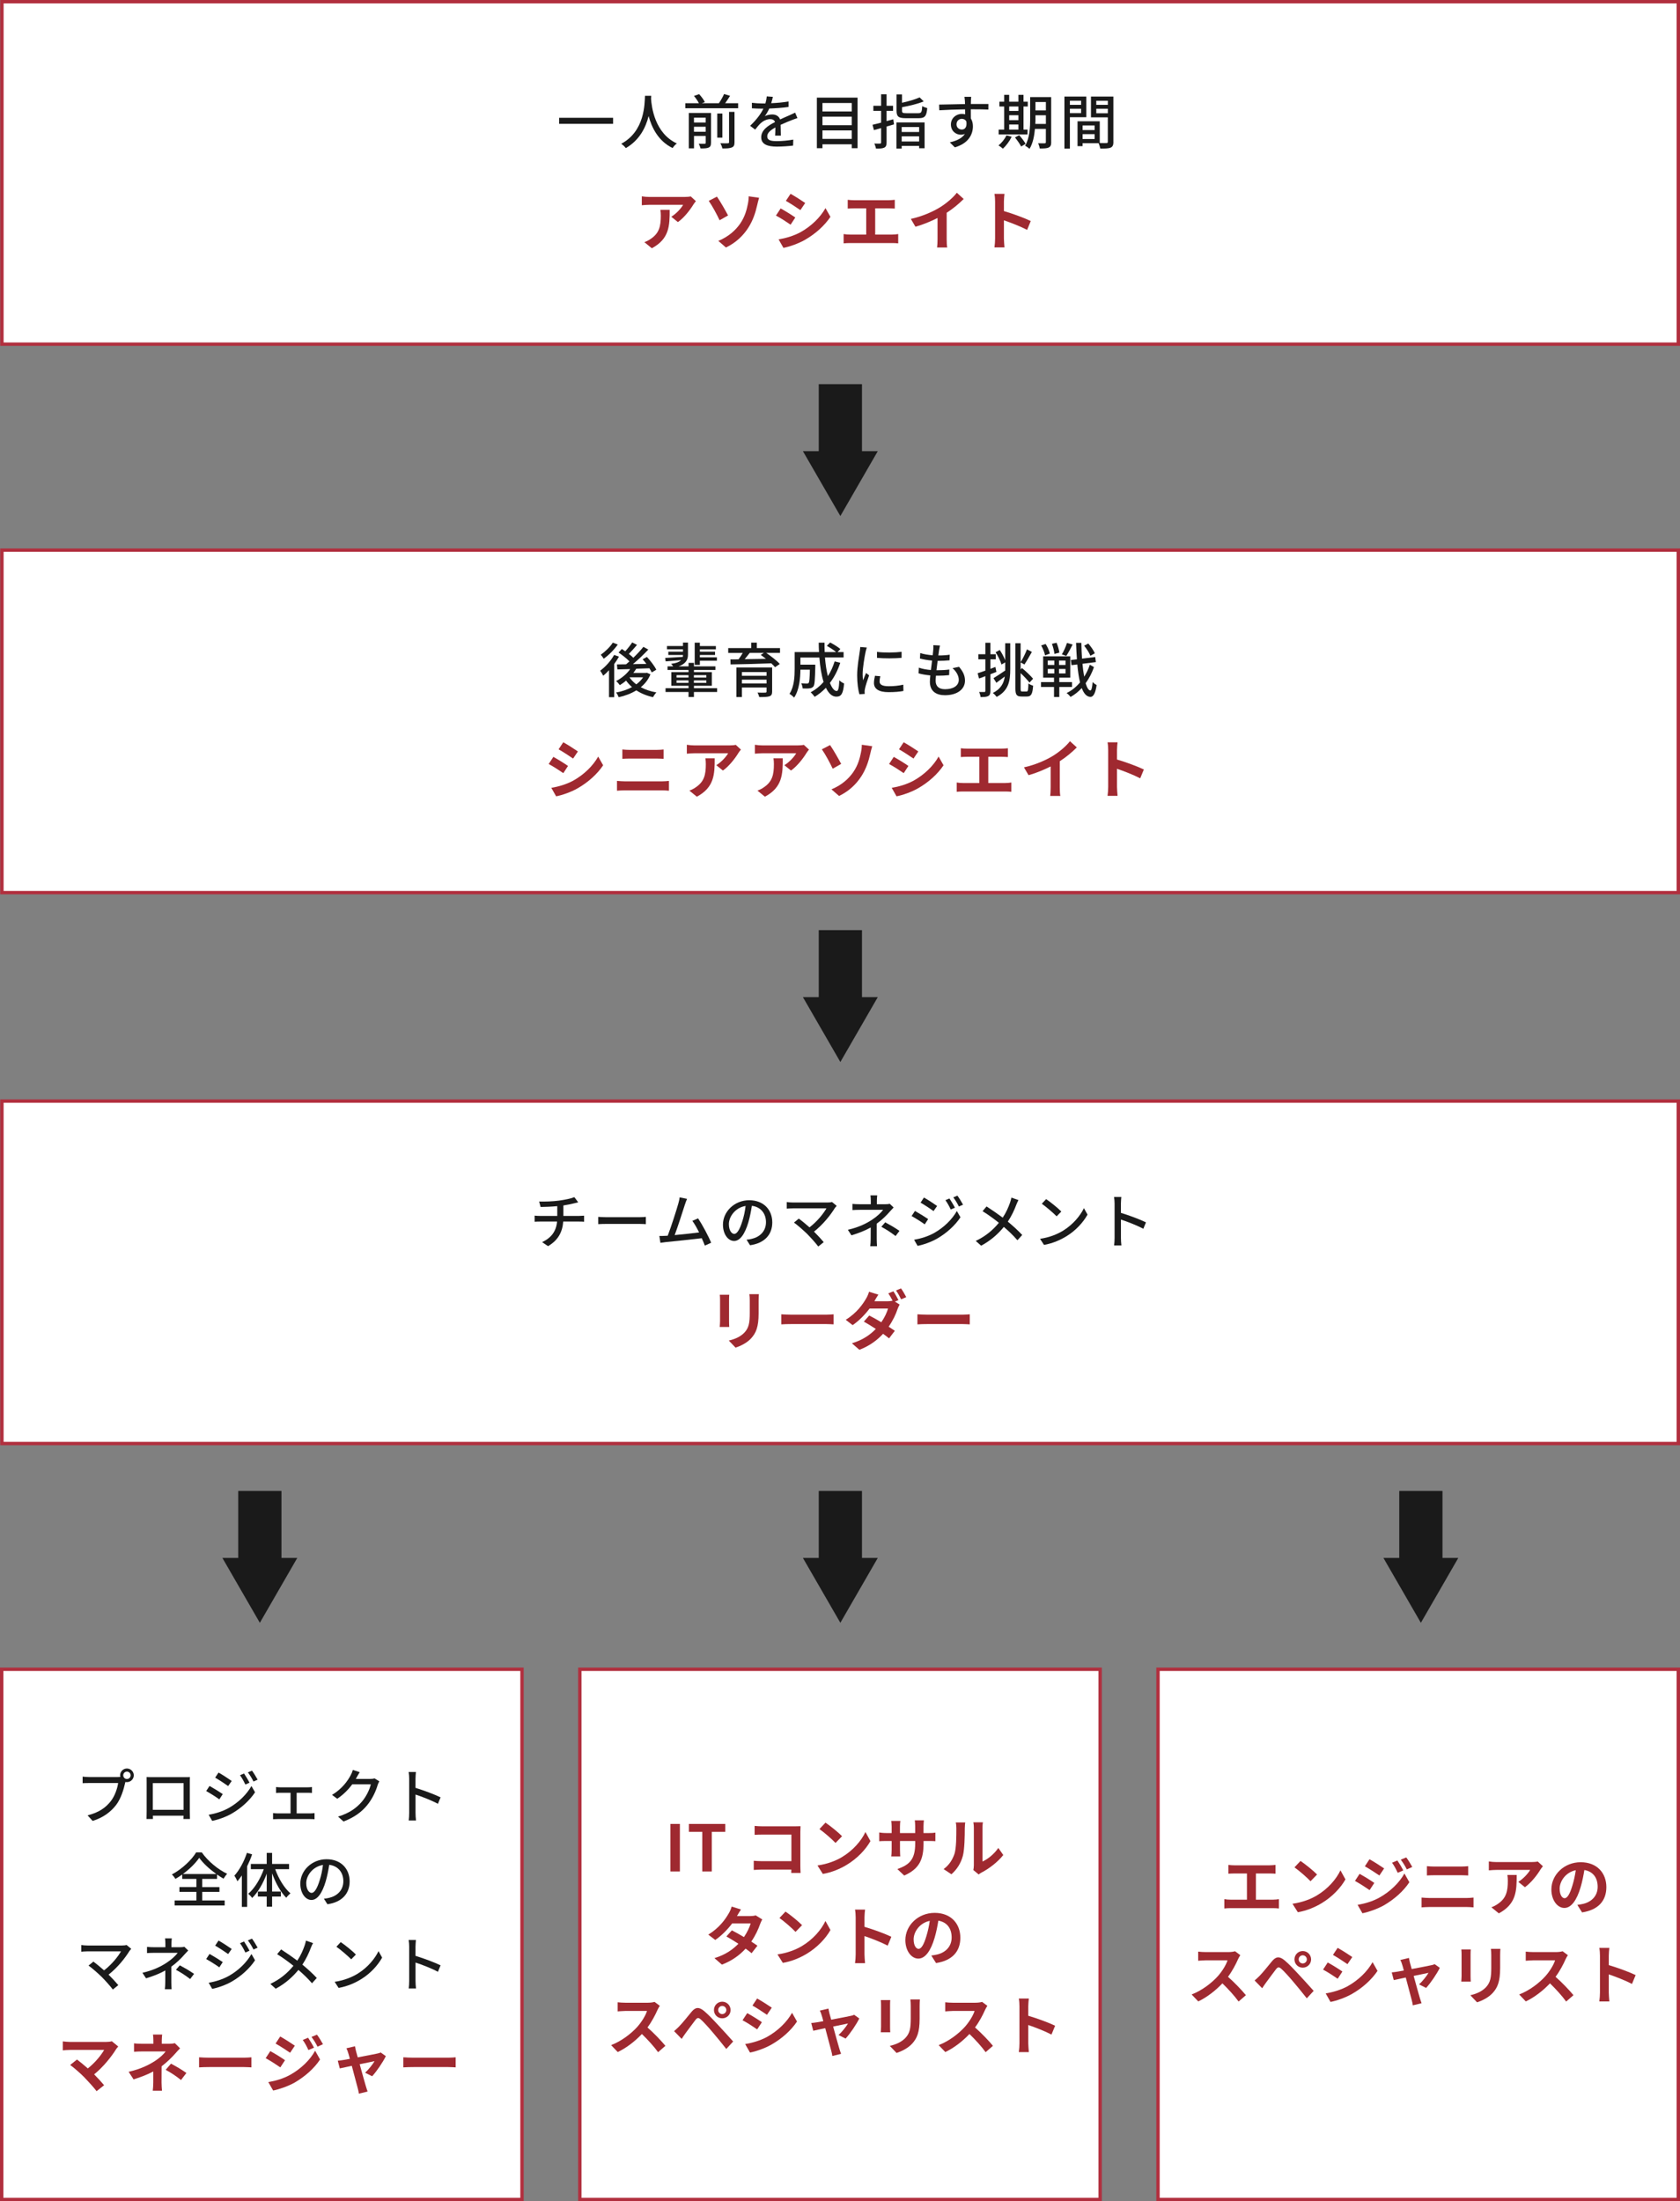 <?xml version="1.0" encoding="UTF-8"?>
<svg id="_レイヤー_2" data-name="レイヤー 2" xmlns="http://www.w3.org/2000/svg" viewBox="0 0 680.09 891">
  <rect x="0" y="0" width="680.09" height="891" fill="#808080" stroke="none"/>
  <defs>
    <style>
      .cls-1 {
        fill: #fff;
      }

      .cls-2 {
        fill: #9f2930;
      }

      .cls-3 {
        fill: #b12f3e;
      }

      .cls-4 {
        fill: #1a1a1a;
      }
    </style>
  </defs>
  <g id="_文字" data-name="文字">
    <g>
      <g>
        <g>
          <rect class="cls-1" x=".77" y=".69" width="678.63" height="138.63"/>
          <path class="cls-3" d="M678.72,1.37V138.63H1.46V1.37H678.72m1.37-1.37H.09V140H680.09V0h0Z"/>
        </g>
        <g>
          <path class="cls-2" d="M281.71,81.43c-.29,.34-.78,.96-1.01,1.35-1.22,2.03-3.69,5.3-6.27,7.12l-2.68-2.16c2.08-1.27,4.11-3.56,4.78-4.84h-13.55c-1.09,0-1.95,.08-3.17,.18v-3.61c.99,.16,2.08,.26,3.17,.26h14.01c.73,0,2.16-.08,2.63-.23l2.08,1.92Zm-10.61,3.51c0,6.45-.13,11.75-7.23,15.55l-3.02-2.47c.83-.29,1.77-.73,2.73-1.43,3.3-2.29,3.93-5.04,3.93-9.31,0-.81-.05-1.51-.18-2.34h3.77Z"/>
          <path class="cls-2" d="M290.23,79.59c1.3,1.82,3.54,5.8,4.5,7.62l-3.43,1.95c-1.07-2.31-2.99-5.88-4.39-7.85l3.33-1.72Zm9.44,10.87c1.92-2.78,2.65-5.72,3.07-7.85,.26-1.2,.36-2.5,.34-3.15l4.21,.6c-.31,.99-.6,2.26-.78,3.02-.68,3.04-1.72,6.21-3.61,9.13-2.03,3.15-4.91,5.98-9.02,7.98l-3.09-2.68c4.21-1.74,6.99-4.32,8.89-7.05Z"/>
          <path class="cls-2" d="M321.95,88.04l-1.9,2.91c-1.48-1.01-4.16-2.78-5.93-3.69l1.9-2.89c1.74,.94,4.6,2.73,5.93,3.67Zm2.11,5.95c4.42-2.47,8.03-6.03,10.11-9.75l2,3.54c-2.42,3.59-6.08,6.89-10.35,9.33-2.65,1.51-6.37,2.81-8.68,3.22l-1.95-3.43c2.91-.49,6.03-1.38,8.87-2.91Zm1.9-11.83l-1.95,2.89c-1.46-1.01-4.16-2.78-5.88-3.74l1.9-2.86c1.72,.96,4.58,2.78,5.93,3.72Z"/>
          <path class="cls-2" d="M361.19,94.95c.94,0,1.77-.1,2.42-.21v3.77c-.73-.1-1.82-.13-2.42-.13h-17.13c-.78,0-1.69,.03-2.55,.13v-3.77c.81,.16,1.74,.21,2.55,.21h6.6v-10.61h-5.02c-.7,0-1.82,.05-2.47,.1v-3.56c.68,.1,1.74,.16,2.47,.16h14.14c.78,0,1.69-.08,2.44-.16v3.56c-.78-.05-1.69-.1-2.44-.1h-5.49v10.61h6.89Z"/>
          <path class="cls-2" d="M383.23,96.77c0,1.14,.05,2.76,.23,3.41h-4.11c.1-.62,.18-2.26,.18-3.41v-8.53c-2.68,1.35-5.93,2.7-8.94,3.54l-1.87-3.17c4.55-.99,8.92-2.91,11.83-4.71,2.63-1.64,5.33-3.95,6.79-5.88l2.78,2.52c-1.98,1.98-4.32,3.93-6.89,5.59v10.63Z"/>
          <path class="cls-2" d="M415.79,93.05c-2.68-1.4-6.58-2.91-9.39-3.87v7.36c0,.75,.13,2.57,.23,3.61h-4.06c.16-1.01,.26-2.57,.26-3.61v-14.92c0-.94-.08-2.24-.26-3.15h4.06c-.1,.91-.23,2.05-.23,3.15v3.82c3.48,1.01,8.48,2.86,10.87,4.03l-1.48,3.59Z"/>
        </g>
        <g>
          <path class="cls-4" d="M248.19,47.68v2.45h-21.84v-2.45h21.84Z"/>
          <path class="cls-4" d="M263.62,38.78c-.02,.34-.02,.74-.07,1.18,.22,3.19,1.46,13.97,10.44,18.1-.7,.53-1.34,1.27-1.7,1.87-5.81-2.81-8.47-8.3-9.72-12.94-1.15,4.58-3.67,9.77-9.24,12.96-.41-.58-1.13-1.27-1.85-1.75,9.6-5.11,9.46-16.25,9.62-19.42h2.52Z"/>
          <path class="cls-4" d="M298.81,41.78v2.04h-21.39v-2.04h5.5c-.41-.86-1.25-2.06-1.99-2.95l2.09-.72c.89,.96,1.9,2.3,2.3,3.22l-1.22,.46h6.91c.79-1.13,1.63-2.62,2.11-3.74l2.42,.74c-.65,1.03-1.32,2.09-1.99,3h5.26Zm-10.99,16.03c0,1.03-.22,1.58-.91,1.9-.72,.36-1.8,.38-3.31,.38-.14-.55-.46-1.42-.74-1.92,1.06,.05,2.11,.05,2.4,.02,.34-.02,.43-.12,.43-.43v-2.71h-4.75v4.99h-2.09v-14.31h8.98v12.07Zm-6.89-10.18v1.97h4.75v-1.97h-4.75Zm4.75,5.71v-2.04h-4.75v2.04h4.75Zm6.74,2.38h-2.06v-9.77h2.06v9.77Zm2.71-10.44h2.21v12.29c0,1.18-.26,1.78-1.08,2.11-.79,.36-2.04,.43-3.84,.41-.1-.6-.48-1.56-.79-2.11,1.34,.05,2.64,.05,3,.02,.38-.02,.5-.12,.5-.46v-12.27Z"/>
          <path class="cls-4" d="M313.78,54.93c.07-.82,.1-2.16,.1-3.34-2.02,1.13-3.29,2.21-3.29,3.6,0,1.63,1.54,1.94,3.94,1.94,1.92,0,4.51-.24,6.6-.62l-.07,2.42c-1.73,.22-4.46,.41-6.6,.41-3.55,0-6.31-.82-6.31-3.77s2.86-4.78,5.59-6.17c-.29-.84-1.06-1.18-1.92-1.18-1.49,0-2.93,.77-3.94,1.7-.7,.67-1.39,1.54-2.18,2.54l-2.04-1.54c2.78-2.64,4.39-4.94,5.38-6.94h-.7c-.98,0-2.64-.05-3.96-.14v-2.23c1.25,.17,2.95,.26,4.08,.26h1.39c.31-1.08,.5-2.11,.55-2.86l2.47,.19c-.14,.62-.34,1.54-.67,2.57,2.35-.1,4.85-.31,7.03-.7v2.21c-2.33,.36-5.26,.55-7.82,.65-.48,1.06-1.1,2.16-1.8,3.1,.74-.43,2.09-.7,3.02-.7,1.49,0,2.71,.7,3.17,2.02,1.46-.7,2.69-1.2,3.82-1.7,.79-.36,1.49-.67,2.26-1.06l.94,2.21c-.65,.19-1.68,.58-2.4,.86-1.22,.46-2.76,1.1-4.42,1.87,.02,1.34,.07,3.24,.1,4.37h-2.3Z"/>
          <path class="cls-4" d="M347.15,39.52v20.47h-2.35v-1.58h-11.86v1.58h-2.26v-20.47h16.47Zm-14.21,2.18v3.41h11.86v-3.41h-11.86Zm0,5.52v3.46h11.86v-3.46h-11.86Zm11.86,9v-3.43h-11.86v3.43h11.86Z"/>
          <path class="cls-4" d="M361.9,50.35l-3,.86v6.46c0,1.15-.24,1.75-.94,2.09-.72,.34-1.75,.41-3.36,.38-.07-.55-.38-1.46-.65-2.04,1.01,.05,1.99,.05,2.28,.02,.34,0,.46-.1,.46-.46v-5.81c-1.03,.31-2.02,.58-2.9,.82l-.58-2.16c.96-.24,2.16-.5,3.48-.86v-4.78h-3.14v-2.06h3.14v-4.66h2.21v4.66h2.62v2.06h-2.62v4.15c.89-.24,1.8-.48,2.71-.74l.29,2.06Zm1.01-.79h11.38v10.46h-2.21v-.96h-7.06v1.08h-2.11v-10.58Zm8.83-3.74c1.25,0,1.44-.43,1.61-2.88,.5,.36,1.44,.67,2.02,.82-.29,3.24-.96,4.08-3.48,4.08h-5.16c-3,0-3.79-.65-3.79-3v-6.62h2.21v3.38c2.64-.58,5.42-1.39,7.13-2.18l1.66,1.63c-2.4,.98-5.78,1.8-8.78,2.35v1.44c0,.84,.29,.98,1.75,.98h4.85Zm-6.72,5.59v2.02h7.06v-2.02h-7.06Zm7.06,5.86v-2.09h-7.06v2.09h7.06Z"/>
          <path class="cls-4" d="M400.09,44.35c-1.42-.07-3.65-.12-7.1-.12,.02,1.27,.02,2.66,.02,3.72,.55,.86,.84,1.94,.84,3.17,0,3.17-1.68,6.89-7.32,8.52l-2.04-2.02c2.78-.62,4.97-1.66,6.12-3.43-.48,.22-1.03,.34-1.66,.34-1.92,0-4.01-1.44-4.01-4.15,0-2.5,2.04-4.27,4.44-4.27,.48,0,.91,.05,1.32,.17l-.02-2.02c-3.6,.05-7.49,.19-10.44,.38l-.07-2.3c2.69-.02,7.1-.17,10.49-.22-.02-.5-.02-.94-.05-1.2-.05-.6-.12-1.39-.19-1.73h2.74c-.05,.31-.12,1.39-.12,1.73-.02,.29-.02,.7-.02,1.18h7.1l-.02,2.26Zm-10.71,8.09c1.22,0,2.14-.98,1.82-3.24-.38-.77-1.06-1.1-1.85-1.1-1.08,0-2.14,.82-2.14,2.23,0,1.32,1.01,2.11,2.16,2.11Z"/>
          <path class="cls-4" d="M409.54,55.36c-.86,1.8-2.26,3.65-3.55,4.82-.38-.38-1.25-1.01-1.78-1.32,1.3-1.03,2.52-2.57,3.22-4.08l2.11,.58Zm6.43-.96h-11.69v-1.94h2.23v-9.36h-1.94v-1.94h1.94v-2.76h2.02v2.76h3.74v-2.76h2.06v2.76h1.73v1.94h-1.73v9.36h1.63v1.94Zm-7.44-11.3v1.8h3.74v-1.8h-3.74Zm0,5.54h3.74v-1.99h-3.74v1.99Zm0,3.82h3.74v-2.06h-3.74v2.06Zm4.06,2.26c.94,1.08,2.09,2.54,2.59,3.5l-1.8,1.08c-.48-.96-1.58-2.52-2.5-3.65l1.7-.94Zm12.96,2.81c0,1.18-.26,1.82-1.01,2.16-.72,.38-1.87,.43-3.65,.41-.07-.58-.36-1.56-.65-2.11,1.13,.05,2.33,.02,2.64,.02,.36-.02,.5-.12,.5-.5v-5.33h-4.42c-.26,2.86-.84,5.9-2.21,8.09-.36-.41-1.3-1.06-1.78-1.27,1.9-3.14,2.06-7.63,2.06-11.06v-8.64h8.5v18.24Zm-2.16-7.37v-3.5h-4.22v1.27c0,.7,0,1.46-.05,2.23h4.27Zm-4.22-8.86v3.38h4.22v-3.38h-4.22Z"/>
          <path class="cls-4" d="M433.11,47.44v12.72h-2.21v-21.07h8.86v8.35h-6.65Zm0-6.67v1.66h4.54v-1.66h-4.54Zm4.54,5.02v-1.78h-4.54v1.78h4.54Zm13.08,11.59c0,1.27-.26,1.99-1.13,2.38-.84,.36-2.16,.38-4.18,.38-.1-.6-.41-1.56-.7-2.18h-6.48v1.2h-2.04v-10.06h9v8.79c1.18,.05,2.33,.02,2.71,.02,.43-.02,.55-.14,.55-.55v-9.87h-6.82v-8.4h9.07v18.29Zm-12.48-6.6v1.87h4.87v-1.87h-4.87Zm4.87,5.5v-1.99h-4.87v1.99h4.87Zm.67-15.5v1.66h4.68v-1.66h-4.68Zm4.68,5.06v-1.82h-4.68v1.82h4.68Z"/>
        </g>
      </g>
      <g>
        <g>
          <rect class="cls-1" x=".77" y="222.69" width="678.63" height="138.63"/>
          <path class="cls-3" d="M678.72,223.37v137.26H1.46V223.37H678.72m1.37-1.37H.09v140H680.09V222h0Z"/>
        </g>
        <g>
          <path class="cls-2" d="M229.94,310.04l-1.9,2.91c-1.48-1.01-4.16-2.78-5.93-3.69l1.9-2.89c1.74,.94,4.6,2.73,5.93,3.67Zm2.11,5.95c4.42-2.47,8.03-6.03,10.11-9.75l2,3.54c-2.42,3.59-6.08,6.89-10.35,9.33-2.65,1.51-6.37,2.81-8.68,3.22l-1.95-3.43c2.91-.49,6.03-1.38,8.87-2.91Zm1.9-11.83l-1.95,2.89c-1.46-1.01-4.16-2.78-5.88-3.74l1.9-2.86c1.72,.96,4.58,2.78,5.93,3.72Z"/>
          <path class="cls-2" d="M249.77,316.09c1.01,.08,2.24,.18,3.25,.18h14.92c.88,0,1.98-.08,2.86-.18v3.98c-.91-.1-2.08-.16-2.86-.16h-14.92c-1.01,0-2.29,.08-3.25,.16v-3.98Zm2.18-12.71c.94,.1,2.16,.16,3.04,.16h10.76c1.04,0,2.16-.08,2.89-.16v3.77c-.75-.03-1.98-.1-2.89-.1h-10.74c-.99,0-2.18,.05-3.07,.1v-3.77Z"/>
          <path class="cls-2" d="M299.93,303.43c-.29,.34-.78,.96-1.01,1.35-1.22,2.03-3.69,5.3-6.27,7.12l-2.68-2.16c2.08-1.27,4.11-3.56,4.79-4.84h-13.55c-1.09,0-1.95,.08-3.17,.18v-3.61c.99,.16,2.08,.26,3.17,.26h14.01c.73,0,2.16-.08,2.63-.23l2.08,1.92Zm-10.61,3.51c0,6.45-.13,11.75-7.23,15.55l-3.02-2.47c.83-.29,1.77-.73,2.73-1.43,3.3-2.29,3.93-5.04,3.93-9.31,0-.81-.05-1.51-.18-2.34h3.77Z"/>
          <path class="cls-2" d="M327.49,303.43c-.29,.34-.78,.96-1.01,1.35-1.22,2.03-3.69,5.3-6.27,7.12l-2.68-2.16c2.08-1.27,4.11-3.56,4.78-4.84h-13.55c-1.09,0-1.95,.08-3.17,.18v-3.61c.99,.16,2.08,.26,3.17,.26h14.01c.73,0,2.16-.08,2.63-.23l2.08,1.92Zm-10.61,3.51c0,6.45-.13,11.75-7.23,15.55l-3.02-2.47c.83-.29,1.77-.73,2.73-1.43,3.3-2.29,3.93-5.04,3.93-9.31,0-.81-.05-1.51-.18-2.34h3.77Z"/>
          <path class="cls-2" d="M336.02,301.59c1.3,1.82,3.54,5.8,4.5,7.62l-3.43,1.95c-1.07-2.31-2.99-5.88-4.39-7.85l3.33-1.72Zm9.44,10.87c1.92-2.78,2.65-5.72,3.07-7.85,.26-1.2,.36-2.5,.34-3.15l4.21,.6c-.31,.99-.6,2.26-.78,3.02-.68,3.04-1.72,6.21-3.61,9.13-2.03,3.15-4.91,5.98-9.02,7.98l-3.09-2.68c4.21-1.74,7-4.32,8.89-7.05Z"/>
          <path class="cls-2" d="M367.74,310.04l-1.9,2.91c-1.48-1.01-4.16-2.78-5.93-3.69l1.9-2.89c1.74,.94,4.6,2.73,5.93,3.67Zm2.11,5.95c4.42-2.47,8.03-6.03,10.11-9.75l2,3.54c-2.42,3.59-6.08,6.89-10.35,9.33-2.65,1.51-6.37,2.81-8.68,3.22l-1.95-3.43c2.91-.49,6.03-1.38,8.87-2.91Zm1.9-11.83l-1.95,2.89c-1.46-1.01-4.16-2.78-5.88-3.74l1.9-2.86c1.72,.96,4.58,2.78,5.93,3.72Z"/>
          <path class="cls-2" d="M406.97,316.95c.94,0,1.77-.1,2.42-.21v3.77c-.73-.1-1.82-.13-2.42-.13h-17.13c-.78,0-1.69,.03-2.55,.13v-3.77c.81,.16,1.74,.21,2.55,.21h6.6v-10.61h-5.02c-.7,0-1.82,.05-2.47,.1v-3.56c.68,.1,1.74,.16,2.47,.16h14.14c.78,0,1.69-.08,2.44-.16v3.56c-.78-.05-1.69-.1-2.44-.1h-5.49v10.61h6.89Z"/>
          <path class="cls-2" d="M429.02,318.77c0,1.14,.05,2.76,.23,3.41h-4.11c.1-.62,.18-2.26,.18-3.41v-8.53c-2.68,1.35-5.93,2.7-8.94,3.54l-1.87-3.17c4.55-.99,8.92-2.91,11.83-4.71,2.63-1.64,5.33-3.95,6.79-5.88l2.78,2.52c-1.98,1.98-4.32,3.93-6.89,5.59v10.63Z"/>
          <path class="cls-2" d="M461.57,315.05c-2.68-1.4-6.58-2.91-9.39-3.87v7.36c0,.75,.13,2.57,.23,3.61h-4.06c.16-1.01,.26-2.57,.26-3.61v-14.92c0-.94-.08-2.24-.26-3.15h4.06c-.1,.91-.23,2.05-.23,3.15v3.82c3.48,1.01,8.48,2.86,10.87,4.03l-1.48,3.59Z"/>
        </g>
        <g>
          <path class="cls-4" d="M250.57,265.79c-.55,1.01-1.22,2.02-1.94,3v13.42h-2.09v-10.92c-.77,.84-1.56,1.61-2.35,2.23-.22-.46-.86-1.56-1.22-2.04,2.11-1.54,4.3-3.96,5.64-6.38l1.97,.7Zm-.48-4.9c-1.44,2.06-3.65,4.32-5.69,5.74-.26-.43-.84-1.22-1.2-1.61,1.8-1.25,3.86-3.24,4.87-4.9l2.02,.77Zm13.2,12.12c-.86,2.11-2.21,3.79-3.89,5.16,1.82,.98,3.98,1.7,6.31,2.11-.46,.46-1.06,1.34-1.34,1.92-2.54-.55-4.83-1.49-6.77-2.76-2.11,1.3-4.56,2.21-7.13,2.78-.22-.55-.67-1.46-1.08-1.9,2.3-.41,4.54-1.15,6.46-2.21-.91-.77-1.7-1.66-2.4-2.62-.82,.72-1.68,1.32-2.54,1.85-.29-.43-1.01-1.3-1.49-1.66,2.18-1.13,4.3-2.86,5.69-4.85-1.92,.05-3.7,.1-5.18,.14l-.19-2.02c1.06,0,2.3-.02,3.7-.05,.43-.36,.91-.77,1.37-1.18-1.1-1.15-2.88-2.57-4.42-3.58l1.34-1.44c.43,.29,.91,.58,1.39,.91,1.01-1.08,2.11-2.5,2.81-3.58l1.94,1.01c-1.06,1.25-2.26,2.62-3.31,3.65,.7,.53,1.32,1.06,1.82,1.56,1.54-1.49,3-3.05,4.08-4.42l1.99,1.1c-1.82,1.92-4.1,4.13-6.24,5.9,1.75-.02,3.6-.05,5.47-.1-.5-.67-1.03-1.3-1.54-1.87l1.75-.94c1.44,1.56,3.12,3.72,3.79,5.18l-1.85,1.08c-.22-.48-.55-1.06-.94-1.68-1.78,.07-3.6,.14-5.33,.19-.36,.58-.74,1.15-1.18,1.7h5.14l.38-.07,1.37,.62Zm-8.42,1.22c.7,1.03,1.63,1.97,2.71,2.78,1.13-.82,2.06-1.78,2.76-2.86h-5.42l-.05,.07Z"/>
          <path class="cls-4" d="M290.29,280.1h-9.38v2.04h-2.18v-2.04h-9.31v-1.54h9.31v-.98h-6.96v-5.5h6.96v-.89h-8.5v-1.46h2.28c-.26-.38-.58-.79-.84-1.03,2.18-.26,3.41-.82,4.06-1.49-2.28,.19-4.51,.38-6.26,.5l-.19-1.39c1.85-.1,4.46-.26,7.13-.43,.05-.24,.07-.5,.07-.77h-5.93v-1.34h5.93v-.94h-6.48v-1.34h6.48v-1.39h2.02v4.94c0,1.92-.82,3.62-3.79,4.68h4.03v-1.42h2.18v1.42h8.69v1.46h-8.69v.89h7.25v5.5h-7.25v.98h9.38v1.54Zm-16.42-5.83h4.85v-.98h-4.85v.98Zm4.85,2.14v-1.01h-4.85v1.01h4.85Zm2.18-3.12v.98h5.04v-.98h-5.04Zm5.04,2.11h-5.04v1.01h5.04v-1.01Zm-2.62-6.26h-2.09v-9h2.09v1.37h6.48v1.34h-6.48v.94h6.14v1.34h-6.14v.94h6.89v1.37h-6.89v1.7Z"/>
          <path class="cls-4" d="M315.76,264.28h-5.59c1.97,1.34,4.3,3.14,5.5,4.49l-1.92,1.3c-.38-.46-.91-1.01-1.54-1.58-5.98,.24-12.29,.41-16.46,.46l-.07-2.04c.98,0,2.09-.02,3.29-.02,.6-.82,1.22-1.75,1.7-2.59h-5.88v-1.97h9.31v-2.21h2.28v2.21h9.38v1.97Zm-3.19,15.65c0,1.1-.29,1.66-1.13,1.92-.86,.29-2.16,.31-4.08,.31-.12-.55-.41-1.32-.7-1.82,1.3,.07,2.74,.05,3.1,.02,.43,0,.55-.12,.55-.46v-1.63h-9.98v3.89h-2.23v-11.98h14.47v9.75Zm-12.24-7.9v1.51h9.98v-1.51h-9.98Zm9.98,4.63v-1.54h-9.98v1.54h9.98Zm-6.82-12.38c-.65,.86-1.37,1.75-2.04,2.54,2.66-.02,5.64-.1,8.62-.14-.72-.58-1.44-1.1-2.11-1.58l1.27-.82h-5.74Z"/>
          <path class="cls-4" d="M340.14,268.31c-1.01,3.1-2.42,5.81-4.18,8.11,.82,2.04,1.75,3.29,2.76,3.29,.62,0,.91-1.22,1.06-4.32,.53,.53,1.32,1.03,1.92,1.25-.36,4.22-1.18,5.35-3.14,5.35-1.75,0-3.14-1.34-4.22-3.6-1.37,1.44-2.88,2.66-4.54,3.67-.34-.48-1.13-1.42-1.63-1.82,1.99-1.1,3.77-2.5,5.23-4.2-.86-2.71-1.42-6.14-1.7-9.89h-7.68v2.9h6.02v.86c-.12,5.21-.24,7.27-.74,7.94-.43,.5-.89,.7-1.54,.77-.6,.1-1.68,.1-2.83,.05-.05-.65-.26-1.51-.6-2.09,.98,.1,1.92,.12,2.3,.12,.34,0,.58-.07,.74-.29,.26-.34,.41-1.71,.48-5.33h-3.84c-.02,3.41-.43,8.21-2.54,11.3-.38-.46-1.37-1.25-1.87-1.54,1.92-2.88,2.09-7.01,2.09-10.1v-6.79h9.86c-.07-1.25-.12-2.54-.12-3.82h2.35c-.02,1.3,0,2.57,.07,3.82h4.63c-.94-.79-2.5-1.82-3.77-2.52l1.34-1.37c1.42,.74,3.22,1.85,4.15,2.66l-1.15,1.22h2.45v2.18h-7.54c.24,2.86,.62,5.45,1.18,7.58,1.15-1.78,2.04-3.77,2.74-5.98l2.26,.55Z"/>
          <path class="cls-4" d="M350.89,262.12c-.17,.46-.41,1.39-.5,1.82-.41,1.94-1.18,6.41-1.18,8.95,0,.84,.05,1.63,.17,2.5,.36-.96,.84-2.11,1.2-2.98l1.25,.96c-.65,1.8-1.49,4.34-1.7,5.54-.07,.31-.14,.82-.12,1.08,0,.24,.02,.6,.05,.89l-2.16,.14c-.48-1.66-.91-4.46-.91-7.68,0-3.55,.77-7.58,1.03-9.48,.1-.6,.19-1.34,.22-1.97l2.66,.22Zm5.47,11.62c-.19,.82-.29,1.46-.29,2.11,0,1.08,.79,1.92,3.67,1.92,2.14,0,3.94-.19,5.93-.62l.05,2.54c-1.49,.29-3.46,.48-6.02,.48-4.03,0-5.91-1.39-5.91-3.7,0-.94,.19-1.9,.41-2.93l2.16,.19Zm8.62-9.91v2.45c-2.71,.26-7.2,.29-9.96,0v-2.42c2.71,.41,7.49,.31,9.96-.02Z"/>
          <path class="cls-4" d="M388.24,269.92c1.61,1.9,2.4,3.55,2.4,5.59,0,3.55-3.22,5.9-8.11,5.9-3.46,0-6.1-1.54-6.1-5.45,0-.62,.07-1.51,.17-2.57-1.75-.17-3.41-.43-4.75-.84l.12-2.3c1.54,.55,3.24,.82,4.87,.96,.14-1.25,.31-2.57,.48-3.82-1.7-.14-3.48-.46-4.92-.84l.12-2.21c1.44,.48,3.29,.77,5.06,.91,.1-.86,.17-1.63,.22-2.23,.05-.6,.1-1.2,.02-1.87l2.69,.14c-.17,.74-.26,1.3-.36,1.87l-.29,2.16c1.78,0,3.36-.1,4.61-.31l-.07,2.26c-1.49,.14-2.83,.24-4.78,.24h-.05c-.17,1.22-.34,2.54-.48,3.79h.34c1.54,0,3.24-.07,4.87-.29l-.07,2.26c-1.46,.17-2.9,.24-4.44,.24h-.91c-.07,.84-.12,1.56-.12,2.06,0,2.14,1.25,3.41,3.79,3.41,3.48,0,5.57-1.51,5.57-3.77,0-1.61-.86-3.29-2.52-4.75l2.64-.55Z"/>
          <path class="cls-4" d="M400.93,272.92v6.77c0,1.1-.22,1.7-.86,2.04-.65,.36-1.58,.43-3.12,.43-.05-.53-.31-1.49-.6-2.06,.96,.02,1.85,.02,2.11,0,.31,0,.43-.07,.43-.41v-6c-.91,.36-1.78,.7-2.57,.96l-.55-2.14c.86-.26,1.94-.62,3.12-1.06v-4.58h-2.83v-2.06h2.83v-4.63h2.04v4.63h2.18v2.06h-2.18v3.86c.65-.26,1.34-.5,2.02-.77l.41,2.02-2.42,.94Zm6-12.55h2.04v10.42c0,4.73-.62,8.74-5.5,11.3-.34-.48-1.06-1.25-1.56-1.58,3.26-1.66,4.44-3.94,4.85-6.67-1.18,.89-2.38,1.8-3.41,2.54l-1.18-1.87c1.2-.7,2.98-1.9,4.75-3.1v-3.29l-1.51,.86c-.36-1.37-1.39-3.43-2.38-4.97l1.68-.91c.86,1.25,1.7,2.88,2.21,4.15v-6.89Zm8.69,19.54c.53,0,.62-.7,.7-3.26,.48,.36,1.3,.77,1.9,.89-.22,3.22-.72,4.39-2.42,4.39h-2.3c-1.92,0-2.45-.67-2.45-3.24v-18.31h2.11v7.68c.86-1.37,1.97-3.6,2.57-5.21l1.99,1.03c-.98,1.73-2.11,3.77-3.02,5.09l-1.54-.84v2.86l.55-.58c1.63,1.34,3.53,3.14,4.49,4.32l-1.44,1.58c-.79-1.01-2.21-2.54-3.6-3.84v6.24c0,1.03,.1,1.2,.65,1.2h1.82Z"/>
          <path class="cls-4" d="M428.82,278.08v4.06h-2.14v-4.06h-5.26v-1.99h5.26v-1.78h-4.39v-8.64h10.97v8.64h-4.44v1.78h5.16v1.99h-5.16Zm-5.78-12.82c-.17-1.06-.84-2.74-1.56-4.01l1.82-.58c.74,1.18,1.49,2.81,1.68,3.89l-1.94,.7Zm1.1,3.91h2.67v-1.8h-2.67v1.8Zm0,3.43h2.67v-1.82h-2.67v1.82Zm2.71-7.92c-.1-1.06-.53-2.78-1.01-4.08l1.87-.43c.55,1.27,1.01,2.95,1.13,4.01l-1.99,.5Zm4.49,2.69h-2.64v1.8h2.64v-1.8Zm0,3.41h-2.64v1.82h2.64v-1.82Zm2.88-9.89c-.82,1.63-1.8,3.46-2.57,4.61l-1.8-.6c.77-1.27,1.66-3.24,2.09-4.66l2.28,.65Zm8.62,9.17c-.77,2.28-1.92,4.51-3.36,6.5,.55,1.8,1.18,2.88,1.9,2.93,.46,0,.77-1.2,.94-3.43,.36,.46,1.25,1.06,1.61,1.25-.53,3.82-1.56,4.82-2.54,4.78-1.51-.07-2.64-1.34-3.48-3.58-1.37,1.49-2.9,2.71-4.54,3.6-.36-.5-1.03-1.2-1.61-1.58,2.04-.94,3.89-2.45,5.45-4.3-.48-2.02-.84-4.46-1.1-7.27l-2.35,.29-.26-2.09,2.45-.29c-.14-2.09-.26-4.3-.34-6.65h2.14c.05,2.23,.12,4.37,.26,6.38l5.35-.65,.26,2.06-5.42,.67c.17,1.94,.41,3.72,.7,5.23,.96-1.51,1.73-3.17,2.28-4.85l1.68,.98Zm-1.44-4.61c-.41-1.13-1.49-2.83-2.52-4.08l1.68-.89c1.03,1.2,2.18,2.83,2.64,3.96l-1.8,1.01Z"/>
        </g>
      </g>
      <g>
        <g>
          <rect class="cls-1" x=".77" y="445.69" width="678.63" height="138.63"/>
          <path class="cls-3" d="M678.72,446.37v137.26H1.46v-137.26H678.72m1.37-1.37H.09v140H680.09v-140h0Z"/>
        </g>
        <g>
          <path class="cls-2" d="M295.21,524.09c-.05,.57-.08,1.14-.08,1.98v8.79c0,.65,.03,1.66,.08,2.26h-3.85c.03-.49,.13-1.51,.13-2.29v-8.76c0-.49-.03-1.4-.1-1.98h3.82Zm11.99-.23c-.05,.73-.1,1.56-.1,2.6v5.15c0,5.59-1.09,7.98-3.02,10.11-1.72,1.9-4.42,3.17-6.32,3.77l-2.73-2.86c2.6-.6,4.78-1.59,6.37-3.28,1.77-1.95,2.11-3.9,2.11-7.96v-4.94c0-1.04-.05-1.87-.16-2.6h3.85Z"/>
          <path class="cls-2" d="M316.27,532c.94,.08,2.83,.16,4.19,.16h13.96c1.2,0,2.37-.1,3.04-.16v4.08c-.62-.03-1.95-.13-3.04-.13h-13.96c-1.48,0-3.22,.05-4.19,.13v-4.08Z"/>
          <path class="cls-2" d="M362.29,526.88l1.9,1.17c-.29,.52-.62,1.22-.86,1.87-.65,2-1.87,4.63-3.59,7.1,.96,.62,1.85,1.2,2.5,1.66l-2.34,3.07c-.62-.55-1.48-1.17-2.42-1.85-2.34,2.52-5.38,4.86-9.59,6.47l-3.02-2.63c4.6-1.4,7.54-3.61,9.67-5.82-1.74-1.14-3.51-2.21-4.84-2.96l2.18-2.47c1.38,.7,3.15,1.69,4.89,2.73,1.27-1.85,2.31-3.98,2.7-5.54h-7.46c-1.82,2.42-4.24,4.91-6.84,6.71l-2.81-2.16c4.55-2.81,6.97-6.4,8.27-8.63,.39-.62,.94-1.85,1.17-2.73l3.77,1.17c-.62,.91-1.27,2.08-1.59,2.65l-.03,.03h5.33c.7,0,1.46-.08,2.05-.23-.49-.96-1.14-2.13-1.72-2.96l2.05-.83c.65,.94,1.56,2.6,2.05,3.56l-1.46,.62Zm2.47-5.36c.68,.96,1.64,2.6,2.11,3.54l-2.08,.88c-.52-1.09-1.35-2.6-2.08-3.59l2.05-.83Z"/>
          <path class="cls-2" d="M371.39,532c.94,.08,2.83,.16,4.19,.16h13.96c1.2,0,2.37-.1,3.04-.16v4.08c-.62-.03-1.95-.13-3.04-.13h-13.96c-1.48,0-3.22,.05-4.19,.13v-4.08Z"/>
        </g>
        <g>
          <path class="cls-4" d="M234.43,492.18c.5,0,1.49-.05,2.02-.1v2.45c-.58-.05-1.34-.07-1.97-.07h-6.48c-.31,4.25-2.06,7.56-6.14,9.96l-2.4-1.63c3.72-1.75,5.69-4.37,6.05-8.33h-6.91c-.74,0-1.58,.02-2.18,.07v-2.47c.58,.07,1.42,.12,2.16,.12h7.01v-3.96c-2.38,.24-4.99,.31-6.74,.34l-.6-2.21c1.82,.07,5.52,0,8.14-.38,2.28-.31,4.92-.86,6.12-1.39l1.56,2.09c-.65,.17-1.18,.29-1.56,.38-1.2,.31-2.83,.65-4.44,.89v4.25h6.38Z"/>
          <path class="cls-4" d="M242.18,492.56c.77,.07,2.26,.14,3.55,.14h13.03c1.18,0,2.11-.1,2.69-.14v2.95c-.53-.02-1.61-.1-2.66-.1h-13.06c-1.34,0-2.76,.05-3.55,.1v-2.95Z"/>
          <path class="cls-4" d="M285.33,504.2c-.31-.84-.74-1.9-1.25-3-3.82,.46-11.5,1.3-14.62,1.58-.6,.07-1.39,.19-2.11,.29l-.43-2.78c.74,0,1.68,0,2.4-.05,.29-.02,.62-.02,.98-.05,1.34-3.43,3.62-10.58,4.3-13.03,.34-1.15,.43-1.8,.53-2.5l3,.62c-.26,.65-.58,1.37-.91,2.42-.72,2.28-2.9,9.07-4.1,12.24,3.26-.29,7.32-.74,9.89-1.08-.91-1.82-1.9-3.58-2.74-4.68l2.33-1.01c1.68,2.52,4.25,7.3,5.28,9.87l-2.54,1.15Z"/>
          <path class="cls-4" d="M302.21,501.8c.84-.07,1.54-.19,2.11-.34,3.05-.7,5.76-2.9,5.76-6.75,0-3.46-2.06-6.17-5.71-6.62-.34,2.14-.77,4.44-1.42,6.67-1.44,4.85-3.41,7.56-5.78,7.56s-4.51-2.66-4.51-6.62c0-5.28,4.68-9.87,10.63-9.87s9.34,3.98,9.34,8.98-3.19,8.42-9,9.24l-1.42-2.26Zm-1.68-7.54c.6-1.87,1.06-4.03,1.3-6.12-4.27,.7-6.77,4.42-6.77,7.34,0,2.74,1.22,3.98,2.18,3.98,1.03,0,2.18-1.54,3.29-5.21Z"/>
          <path class="cls-4" d="M338.69,488.1c-.29,.31-.53,.6-.7,.84-1.73,2.83-4.8,6.72-8.47,9.6,1.42,1.42,2.98,3.1,3.94,4.25l-2.21,1.78c-.96-1.3-2.9-3.46-4.44-5.04-1.44-1.42-4.06-3.72-5.4-4.66l1.97-1.61c.91,.67,2.74,2.14,4.32,3.55,3.17-2.42,5.69-5.64,6.86-7.7h-13.49c-.96,0-2.09,.1-2.59,.14v-2.69c.65,.1,1.78,.19,2.59,.19h13.87c.77,0,1.44-.07,1.85-.22l1.9,1.56Z"/>
          <path class="cls-4" d="M354.91,501.61c0,.89,.07,2.09,.12,2.83h-2.74c.1-.7,.17-1.94,.17-2.83,0-1.3,0-3.22,.02-4.75-2.23,1.25-4.85,2.28-7.8,3.17l-1.46-2.23c4.61-1.06,7.63-2.66,9.77-4.06,2.02-1.3,3.74-2.95,4.51-4.03h-9.41c-.86,0-2.28,.05-3.02,.1v-2.5c.82,.1,2.16,.14,2.98,.14h4.46v-1.42c0-.72-.05-1.61-.14-2.16h2.74c-.07,.55-.14,1.46-.14,2.16v1.42h3.5c.62,0,1.25-.05,1.7-.19l1.58,1.51c-.5,.53-1.13,1.18-1.56,1.68-1.22,1.42-3.17,3.36-5.28,4.87v6.29Zm3.43-6.84c2.23,1.2,3.5,1.92,5.78,3.46l-1.58,2.09c-2.09-1.58-3.6-2.57-5.76-3.74l1.56-1.8Z"/>
          <path class="cls-4" d="M375.74,493.45l-1.39,2.14c-1.25-.91-3.82-2.54-5.33-3.36l1.37-2.06c1.49,.82,4.22,2.5,5.35,3.29Zm2.42,5.64c4.01-2.28,7.27-5.5,9.19-8.9l1.46,2.54c-2.16,3.26-5.5,6.34-9.38,8.59-2.42,1.42-5.78,2.57-7.97,2.98l-1.42-2.47c2.66-.46,5.59-1.34,8.11-2.74Zm1.2-10.94l-1.44,2.06c-1.22-.89-3.79-2.57-5.26-3.41l1.37-2.06c1.49,.82,4.18,2.59,5.33,3.41Zm7.2,.7l-1.68,.74c-.65-1.37-1.32-2.62-2.16-3.77l1.63-.7c.62,.94,1.66,2.62,2.21,3.72Zm3.29-1.22l-1.68,.74c-.67-1.37-1.42-2.57-2.26-3.7l1.66-.7c.67,.89,1.68,2.54,2.28,3.65Z"/>
          <path class="cls-4" d="M412.3,485.75c-.29,.48-.67,1.39-.89,1.92-.74,2.02-1.92,4.56-3.43,6.82,2.11,1.75,4.18,3.62,5.83,5.4l-1.94,2.14c-1.73-1.99-3.5-3.7-5.5-5.4-2.18,2.66-5.09,5.4-9.19,7.61l-2.18-1.94c4.08-1.94,6.98-4.44,9.36-7.34-1.75-1.39-4.22-3.24-6.6-4.7l1.61-1.92c1.99,1.27,4.63,3.1,6.55,4.54,1.39-2.09,2.3-4.18,2.98-6.14,.19-.55,.43-1.42,.53-1.97l2.88,1.01Z"/>
          <path class="cls-4" d="M430.46,498.08c3.86-2.38,6.87-5.98,8.33-9.05l1.46,2.62c-1.73,3.1-4.68,6.38-8.42,8.69-2.42,1.49-5.47,2.9-9.19,3.58l-1.61-2.47c4.01-.6,7.13-1.94,9.43-3.36Zm-.82-7.68l-1.9,1.94c-1.25-1.27-4.22-3.86-6-5.09l1.75-1.87c1.7,1.13,4.8,3.62,6.14,5.02Z"/>
          <path class="cls-4" d="M462.84,497.39c-2.54-1.37-6.43-2.88-9.07-3.74v7.42c0,.74,.07,2.21,.19,3.07h-2.95c.12-.84,.19-2.14,.19-3.07v-13.87c0-.77-.07-1.87-.22-2.69h2.95c-.07,.79-.17,1.85-.17,2.69v3.74c3.17,.96,7.75,2.66,10.15,3.84l-1.08,2.62Z"/>
        </g>
      </g>
      <g>
        <rect class="cls-1" x=".69" y="675.69" width="210.63" height="214.63"/>
        <path class="cls-3" d="M210.63,676.37v213.26H1.37v-213.26H210.63m1.37-1.37H0v216H212v-216h0Z"/>
      </g>
      <g>
        <rect class="cls-1" x="234.73" y="675.69" width="210.63" height="214.63"/>
        <path class="cls-3" d="M444.67,676.37v213.26H235.41v-213.26h209.26m1.37-1.37H234.04v216h212v-216h0Z"/>
      </g>
      <g>
        <rect class="cls-1" x="468.77" y="675.69" width="210.63" height="214.63"/>
        <path class="cls-3" d="M678.72,676.37v213.26h-209.26v-213.26h209.26m1.37-1.37h-212v216h212v-216h0Z"/>
      </g>
      <g>
        <path class="cls-2" d="M47.86,828.4c-.36,.42-.7,.75-.88,1.09-1.87,3.04-5.2,7.2-8.87,10.17,1.48,1.48,3.02,3.17,4.03,4.39l-3.04,2.42c-1.09-1.46-3.28-3.87-4.97-5.62-1.51-1.53-4.16-3.88-5.72-4.99l2.76-2.21c1.04,.78,2.76,2.18,4.39,3.61,2.94-2.34,5.38-5.36,6.6-7.49h-13.75c-1.04,0-2.44,.13-2.99,.18v-3.64c.68,.1,2.11,.23,2.99,.23h14.43c.99,0,1.87-.1,2.42-.29l2.6,2.13Z"/>
        <path class="cls-2" d="M72.89,829.13c-.65,.65-1.46,1.53-2,2.16-1.33,1.51-3.3,3.46-5.46,5.1,0,2.08-.03,4.91-.03,6.55,0,1.04,.1,2.52,.18,3.33h-3.74c.1-.73,.21-2.29,.21-3.33v-4.45c-2.39,1.27-5.17,2.34-7.98,3.2l-2-3.07c5.02-1.12,8.37-2.91,10.61-4.34,2-1.3,3.61-2.81,4.37-3.9h-9.41c-.94,0-2.57,.05-3.38,.13v-3.41c.99,.16,2.42,.18,3.33,.18h4.5v-1.35c0-.81-.05-1.74-.16-2.39h3.72c-.08,.62-.16,1.59-.16,2.39v1.35h3.12c.81,0,1.53-.08,2.16-.26l2.13,2.11Zm-3.67,6.19c2.39,1.3,3.74,2.05,6.24,3.77l-2.18,2.86c-2.26-1.79-3.95-2.89-6.21-4.13l2.16-2.5Z"/>
        <path class="cls-2" d="M80.59,832.75c.94,.08,2.83,.16,4.19,.16h13.96c1.2,0,2.37-.1,3.04-.16v4.08c-.62-.03-1.95-.13-3.04-.13h-13.96c-1.48,0-3.22,.05-4.19,.13v-4.08Z"/>
        <path class="cls-2" d="M115.38,833.92l-1.9,2.91c-1.48-1.04-4.19-2.78-5.93-3.72l1.87-2.86c1.77,.94,4.63,2.73,5.95,3.67Zm2.08,5.93c4.42-2.47,8.06-6.03,10.11-9.75l2,3.54c-2.39,3.61-6.08,6.89-10.32,9.36-2.65,1.48-6.4,2.78-8.68,3.2l-1.95-3.41c2.91-.49,6.03-1.38,8.84-2.94Zm1.9-11.8l-1.92,2.86c-1.46-1.01-4.16-2.76-5.88-3.72l1.87-2.86c1.72,.94,4.58,2.78,5.93,3.72Zm7.75,.81l-2.26,.96c-.75-1.64-1.35-2.76-2.29-4.08l2.16-.91c.75,1.09,1.79,2.83,2.39,4.03Zm3.64-1.4l-2.21,.99c-.83-1.64-1.48-2.65-2.44-3.95l2.21-.91c.81,1.04,1.82,2.73,2.44,3.87Z"/>
        <path class="cls-2" d="M147.8,838.99c1.33-1.2,3.12-3.41,3.82-4.68-.62,.13-3.2,.65-6.01,1.25,.99,3.56,2.08,7.57,2.5,8.92,.16,.47,.49,1.61,.7,2.13l-3.54,.86c-.08-.68-.26-1.53-.47-2.26-.39-1.4-1.46-5.43-2.39-9-2.18,.47-4.08,.86-4.86,1.04l-.81-3.12c.83-.08,1.53-.16,2.39-.31,.36-.05,1.3-.21,2.5-.44-.26-1.01-.49-1.85-.68-2.42-.18-.68-.44-1.3-.73-1.85l3.48-.83c.1,.62,.26,1.3,.42,1.98l.7,2.52c3.3-.62,6.94-1.33,7.96-1.56,.47-.08,.96-.23,1.33-.42l2.08,1.48c-1.09,2.29-3.72,6.19-5.54,8.14l-2.86-1.43Z"/>
        <path class="cls-2" d="M163.27,832.75c.94,.08,2.83,.16,4.19,.16h13.96c1.2,0,2.37-.1,3.04-.16v4.08c-.62-.03-1.95-.13-3.04-.13h-13.96c-1.48,0-3.22,.05-4.19,.13v-4.08Z"/>
      </g>
      <g>
        <path class="cls-2" d="M271.38,738.29h3.85v19.24h-3.85v-19.24Z"/>
        <path class="cls-2" d="M284.3,741.49h-5.41v-3.2h14.72v3.2h-5.46v16.04h-3.85v-16.04Z"/>
        <path class="cls-2" d="M320.31,758.11c.03-.42,.03-.86,.03-1.35h-11.86c-1.01,0-2.5,.08-3.35,.16v-3.72c.91,.08,2.08,.16,3.25,.16h11.99v-10.76h-11.67c-1.09,0-2.5,.05-3.22,.1v-3.61c.96,.1,2.31,.16,3.22,.16h13.08c.75,0,1.85-.03,2.29-.05-.03,.6-.08,1.64-.08,2.39v13.47c0,.91,.05,2.29,.1,3.07h-3.77Z"/>
        <path class="cls-2" d="M340.88,751.68c4.42-2.63,7.83-6.6,9.46-10.11l2.03,3.67c-1.98,3.51-5.43,7.1-9.62,9.62-2.63,1.59-5.98,3.04-9.65,3.67l-2.18-3.43c4.06-.57,7.44-1.9,9.96-3.41Zm0-8.42l-2.65,2.73c-1.35-1.46-4.6-4.29-6.5-5.62l2.44-2.6c1.82,1.22,5.2,3.93,6.71,5.49Z"/>
        <path class="cls-2" d="M375.79,741.99c1.38,0,2.16-.05,2.86-.18v3.46c-.57-.05-1.48-.08-2.86-.08h-1.92v.86c0,6.45-1.56,10.37-7.83,13.13l-2.78-2.63c5.02-1.74,7.23-4,7.23-10.37v-.99h-6.16v3.54c0,1.14,.08,2.21,.1,2.73h-3.64c.08-.52,.16-1.56,.16-2.73v-3.54h-2.21c-1.3,0-2.24,.05-2.81,.1v-3.54c.47,.08,1.51,.23,2.81,.23h2.21v-2.57c0-.99-.1-1.85-.16-2.34h3.69c-.08,.49-.16,1.33-.16,2.37v2.55h6.16v-2.73c0-1.04-.08-1.9-.16-2.42h3.69c-.05,.52-.16,1.38-.16,2.42v2.73h1.92Z"/>
        <path class="cls-2" d="M381.98,756.57c2.29-1.61,3.69-4,4.42-6.21,.73-2.24,.75-7.15,.75-10.3,0-1.04-.08-1.74-.23-2.37h3.82c-.03,.1-.18,1.27-.18,2.34,0,3.07-.08,8.55-.78,11.18-.78,2.94-2.39,5.49-4.63,7.46l-3.17-2.11Zm12.04,.39c.1-.49,.21-1.22,.21-1.92v-15.16c0-1.17-.18-2.16-.21-2.24h3.88c-.03,.08-.18,1.09-.18,2.26v13.6c2.11-.91,4.68-2.96,6.42-5.49l2,2.86c-2.16,2.81-5.9,5.62-8.81,7.1-.55,.29-.81,.52-1.14,.78l-2.16-1.79Z"/>
        <path class="cls-2" d="M308.57,776.95c-.29,.49-.62,1.2-.86,1.85-.68,2-1.87,4.63-3.59,7.12,.96,.6,1.85,1.2,2.5,1.66l-2.37,3.04c-.62-.55-1.46-1.17-2.42-1.85-2.31,2.52-5.38,4.86-9.59,6.47l-3.02-2.63c4.6-1.4,7.54-3.61,9.7-5.82-1.77-1.14-3.54-2.21-4.86-2.96l2.21-2.47c1.38,.7,3.15,1.69,4.89,2.73,1.27-1.85,2.31-3.98,2.7-5.54h-7.46c-1.82,2.42-4.24,4.91-6.86,6.71l-2.81-2.16c4.58-2.81,6.99-6.37,8.29-8.63,.39-.62,.94-1.82,1.17-2.73l3.77,1.17c-.62,.91-1.3,2.11-1.61,2.65l-.03,.03h5.33c.81,0,1.69-.1,2.26-.29l2.65,1.64Z"/>
        <path class="cls-2" d="M324.69,787.68c4.42-2.63,7.83-6.6,9.46-10.11l2.03,3.67c-1.98,3.51-5.43,7.1-9.62,9.62-2.63,1.59-5.98,3.04-9.65,3.67l-2.18-3.43c4.06-.57,7.44-1.9,9.96-3.41Zm0-8.42l-2.65,2.73c-1.35-1.46-4.6-4.29-6.5-5.62l2.44-2.6c1.82,1.22,5.2,3.93,6.71,5.49Z"/>
        <path class="cls-2" d="M359.35,787.55c-2.68-1.4-6.58-2.91-9.39-3.87v7.36c0,.75,.13,2.57,.23,3.61h-4.06c.16-1.01,.26-2.57,.26-3.61v-14.92c0-.94-.08-2.24-.26-3.15h4.06c-.1,.91-.23,2.05-.23,3.15v3.82c3.48,1.01,8.48,2.86,10.87,4.03l-1.48,3.59Z"/>
        <path class="cls-2" d="M377,791.56c.99-.13,1.72-.26,2.39-.42,3.3-.78,5.85-3.15,5.85-6.89s-1.92-6.21-5.38-6.81c-.36,2.18-.81,4.58-1.53,6.99-1.53,5.2-3.77,8.37-6.58,8.37s-5.25-3.15-5.25-7.49c0-5.93,5.17-11.02,11.86-11.02s10.4,4.45,10.4,10.06-3.33,9.26-9.83,10.25l-1.92-3.04Zm-2-7.8c.6-1.9,1.07-4.11,1.38-6.24-4.26,.88-6.53,4.63-6.53,7.46,0,2.6,1.04,3.88,2,3.88,1.07,0,2.11-1.61,3.15-5.1Z"/>
        <path class="cls-2" d="M267.1,811.91c-.21,.29-.68,1.09-.91,1.61-.88,2.03-2.34,4.81-4.08,7.15,2.57,2.24,5.72,5.56,7.25,7.44l-2.96,2.57c-1.69-2.34-4.11-4.99-6.55-7.36-2.76,2.91-6.21,5.62-9.78,7.31l-2.68-2.81c4.19-1.59,8.22-4.73,10.66-7.46,1.72-1.95,3.3-4.52,3.87-6.37h-8.81c-1.09,0-2.52,.16-3.07,.18v-3.69c.7,.1,2.29,.18,3.07,.18h9.15c1.14,0,2.18-.16,2.7-.34l2.13,1.59Z"/>
        <path class="cls-2" d="M275,820.17c1.2-1.2,3.22-3.74,4.99-5.88,1.56-1.85,2.96-2.03,5.1-.23,1.74,1.48,3.69,3.54,5.3,5.28,1.74,1.9,4.52,4.86,6.4,7.02l-2.78,3.02c-1.66-2.13-4.03-5.02-5.56-6.81-1.61-1.92-3.82-4.34-4.78-5.15-.91-.78-1.35-.78-2.11,.16-1.01,1.3-2.89,3.88-3.95,5.3-.6,.81-1.22,1.74-1.66,2.42l-3.07-3.15c.78-.65,1.35-1.2,2.13-1.98Zm17.37-9.93c1.87,0,3.38,1.51,3.38,3.38s-1.51,3.35-3.38,3.35-3.35-1.48-3.35-3.35,1.48-3.38,3.35-3.38Zm0,5.02c.91,0,1.66-.73,1.66-1.64s-.75-1.66-1.66-1.66-1.64,.75-1.64,1.66,.73,1.64,1.64,1.64Z"/>
        <path class="cls-2" d="M308.42,818.54l-1.9,2.91c-1.48-1.01-4.16-2.78-5.93-3.69l1.9-2.89c1.74,.94,4.6,2.73,5.93,3.67Zm2.11,5.95c4.42-2.47,8.03-6.03,10.11-9.75l2,3.54c-2.42,3.59-6.08,6.89-10.35,9.33-2.65,1.51-6.37,2.81-8.68,3.22l-1.95-3.43c2.91-.49,6.03-1.38,8.87-2.91Zm1.9-11.83l-1.95,2.89c-1.46-1.01-4.16-2.78-5.88-3.74l1.9-2.86c1.72,.96,4.58,2.78,5.93,3.72Z"/>
        <path class="cls-2" d="M339.46,823.74c1.33-1.2,3.12-3.41,3.82-4.68-.62,.13-3.2,.65-6.01,1.25,.99,3.56,2.08,7.57,2.5,8.92,.16,.47,.49,1.61,.7,2.13l-3.54,.86c-.08-.68-.26-1.53-.47-2.26-.39-1.4-1.46-5.43-2.39-9-2.18,.47-4.08,.86-4.86,1.04l-.81-3.12c.83-.08,1.53-.16,2.39-.31,.36-.05,1.3-.21,2.5-.44-.26-1.01-.49-1.85-.68-2.42-.18-.68-.44-1.3-.73-1.85l3.48-.83c.1,.62,.26,1.3,.42,1.98l.7,2.52c3.3-.62,6.94-1.33,7.96-1.56,.47-.08,.96-.23,1.33-.42l2.08,1.48c-1.09,2.29-3.72,6.19-5.54,8.14l-2.86-1.43Z"/>
        <path class="cls-2" d="M360.39,809.59c-.05,.57-.08,1.14-.08,1.98v8.79c0,.65,.03,1.66,.08,2.26h-3.85c.03-.49,.13-1.51,.13-2.29v-8.76c0-.49-.03-1.4-.1-1.98h3.82Zm11.99-.23c-.05,.73-.1,1.56-.1,2.6v5.15c0,5.59-1.09,7.98-3.02,10.11-1.72,1.9-4.42,3.17-6.32,3.77l-2.73-2.86c2.6-.6,4.78-1.59,6.37-3.28,1.77-1.95,2.11-3.9,2.11-7.96v-4.94c0-1.04-.05-1.87-.16-2.6h3.85Z"/>
        <path class="cls-2" d="M399.7,811.91c-.21,.29-.68,1.09-.91,1.61-.88,2.03-2.34,4.81-4.08,7.15,2.57,2.24,5.72,5.56,7.25,7.44l-2.96,2.57c-1.69-2.34-4.11-4.99-6.55-7.36-2.76,2.91-6.21,5.62-9.78,7.31l-2.68-2.81c4.19-1.59,8.22-4.73,10.66-7.46,1.72-1.95,3.3-4.52,3.87-6.37h-8.81c-1.09,0-2.52,.16-3.07,.18v-3.69c.7,.1,2.29,.18,3.07,.18h9.15c1.14,0,2.18-.16,2.7-.34l2.13,1.59Z"/>
        <path class="cls-2" d="M425.65,823.55c-2.68-1.4-6.58-2.91-9.39-3.87v7.36c0,.75,.13,2.57,.23,3.61h-4.06c.16-1.01,.26-2.57,.26-3.61v-14.92c0-.94-.08-2.24-.26-3.15h4.06c-.1,.91-.23,2.05-.23,3.15v3.82c3.48,1.01,8.48,2.86,10.87,4.03l-1.48,3.59Z"/>
      </g>
      <g>
        <path class="cls-2" d="M515.31,768.95c.94,0,1.77-.1,2.42-.21v3.77c-.73-.1-1.82-.13-2.42-.13h-17.13c-.78,0-1.69,.03-2.55,.13v-3.77c.81,.16,1.74,.21,2.55,.21h6.6v-10.61h-5.02c-.7,0-1.82,.05-2.47,.1v-3.56c.68,.1,1.74,.16,2.47,.16h14.14c.78,0,1.69-.08,2.44-.16v3.56c-.78-.05-1.69-.1-2.44-.1h-5.49v10.61h6.89Z"/>
        <path class="cls-2" d="M533.17,767.18c4.42-2.63,7.83-6.6,9.46-10.11l2.03,3.67c-1.98,3.51-5.43,7.1-9.62,9.62-2.63,1.59-5.98,3.04-9.65,3.67l-2.18-3.43c4.06-.57,7.44-1.9,9.96-3.41Zm0-8.42l-2.65,2.73c-1.35-1.46-4.6-4.29-6.5-5.62l2.44-2.6c1.82,1.22,5.2,3.93,6.71,5.49Z"/>
        <path class="cls-2" d="M556.34,762.17l-1.9,2.91c-1.48-1.04-4.19-2.78-5.93-3.72l1.87-2.86c1.77,.94,4.63,2.73,5.95,3.67Zm2.08,5.93c4.42-2.47,8.06-6.03,10.11-9.75l2,3.54c-2.39,3.61-6.08,6.89-10.32,9.36-2.65,1.48-6.4,2.78-8.68,3.2l-1.95-3.41c2.91-.49,6.03-1.38,8.84-2.94Zm1.9-11.8l-1.92,2.86c-1.46-1.01-4.16-2.76-5.88-3.72l1.87-2.86c1.72,.94,4.58,2.78,5.93,3.72Zm7.75,.81l-2.26,.96c-.75-1.64-1.35-2.76-2.29-4.08l2.16-.91c.75,1.09,1.79,2.83,2.39,4.03Zm3.64-1.4l-2.21,.99c-.83-1.64-1.48-2.65-2.44-3.95l2.21-.91c.81,1.04,1.82,2.73,2.44,3.87Z"/>
        <path class="cls-2" d="M575.47,768.09c1.01,.08,2.24,.18,3.25,.18h14.92c.88,0,1.98-.08,2.86-.18v3.98c-.91-.1-2.08-.16-2.86-.16h-14.92c-1.01,0-2.29,.08-3.25,.16v-3.98Zm2.18-12.71c.94,.1,2.16,.16,3.04,.16h10.76c1.04,0,2.16-.08,2.89-.16v3.77c-.75-.03-1.98-.1-2.89-.1h-10.74c-.99,0-2.18,.05-3.07,.1v-3.77Z"/>
        <path class="cls-2" d="M624.59,755.43c-.29,.34-.78,.96-1.01,1.35-1.22,2.03-3.69,5.3-6.27,7.12l-2.68-2.16c2.08-1.27,4.11-3.56,4.79-4.84h-13.55c-1.09,0-1.95,.08-3.17,.18v-3.61c.99,.16,2.08,.26,3.17,.26h14.01c.73,0,2.16-.08,2.63-.23l2.08,1.92Zm-10.61,3.51c0,6.45-.13,11.75-7.23,15.55l-3.02-2.47c.83-.29,1.77-.73,2.73-1.43,3.3-2.29,3.93-5.04,3.93-9.31,0-.81-.05-1.51-.18-2.34h3.77Z"/>
        <path class="cls-2" d="M638.52,771.06c.99-.13,1.72-.26,2.39-.42,3.3-.78,5.85-3.15,5.85-6.89s-1.92-6.21-5.38-6.81c-.36,2.18-.81,4.58-1.53,6.99-1.53,5.2-3.77,8.37-6.58,8.37s-5.25-3.15-5.25-7.49c0-5.93,5.17-11.02,11.86-11.02s10.4,4.45,10.4,10.06-3.33,9.26-9.83,10.25l-1.92-3.04Zm-2-7.8c.6-1.9,1.07-4.11,1.38-6.24-4.26,.88-6.53,4.63-6.53,7.46,0,2.6,1.04,3.88,2,3.88,1.07,0,2.11-1.61,3.15-5.1Z"/>
        <path class="cls-2" d="M502.1,791.41c-.21,.29-.68,1.09-.91,1.61-.88,2.03-2.34,4.81-4.08,7.15,2.57,2.24,5.72,5.56,7.25,7.44l-2.96,2.57c-1.69-2.34-4.11-4.99-6.55-7.36-2.76,2.91-6.21,5.62-9.78,7.31l-2.68-2.81c4.19-1.59,8.22-4.73,10.66-7.46,1.72-1.95,3.3-4.52,3.87-6.37h-8.81c-1.09,0-2.52,.16-3.07,.18v-3.69c.7,.1,2.29,.18,3.07,.18h9.15c1.14,0,2.18-.16,2.7-.34l2.13,1.59Z"/>
        <path class="cls-2" d="M510,799.67c1.2-1.2,3.22-3.74,4.99-5.88,1.56-1.85,2.96-2.03,5.1-.23,1.74,1.48,3.69,3.54,5.3,5.28,1.74,1.9,4.52,4.86,6.4,7.02l-2.78,3.02c-1.66-2.13-4.03-5.02-5.56-6.81-1.61-1.92-3.82-4.34-4.78-5.15-.91-.78-1.35-.78-2.11,.16-1.01,1.3-2.89,3.88-3.95,5.3-.6,.81-1.22,1.74-1.66,2.42l-3.07-3.15c.78-.65,1.35-1.2,2.13-1.98Zm17.37-9.93c1.87,0,3.38,1.51,3.38,3.38s-1.51,3.35-3.38,3.35-3.35-1.48-3.35-3.35,1.48-3.38,3.35-3.38Zm0,5.02c.91,0,1.66-.73,1.66-1.64s-.75-1.66-1.66-1.66-1.64,.75-1.64,1.66,.73,1.64,1.64,1.64Z"/>
        <path class="cls-2" d="M543.42,798.04l-1.9,2.91c-1.48-1.01-4.16-2.78-5.93-3.69l1.9-2.89c1.74,.94,4.6,2.73,5.93,3.67Zm2.11,5.95c4.42-2.47,8.03-6.03,10.11-9.75l2,3.54c-2.42,3.59-6.08,6.89-10.35,9.33-2.65,1.51-6.37,2.81-8.68,3.22l-1.95-3.43c2.91-.49,6.03-1.38,8.87-2.91Zm1.9-11.83l-1.95,2.89c-1.46-1.01-4.16-2.78-5.88-3.74l1.9-2.86c1.72,.96,4.58,2.78,5.93,3.72Z"/>
        <path class="cls-2" d="M574.46,803.24c1.33-1.2,3.12-3.41,3.82-4.68-.62,.13-3.2,.65-6.01,1.25,.99,3.56,2.08,7.57,2.5,8.92,.16,.47,.49,1.61,.7,2.13l-3.54,.86c-.08-.68-.26-1.53-.47-2.26-.39-1.4-1.46-5.43-2.39-9-2.18,.47-4.08,.86-4.86,1.04l-.81-3.12c.83-.08,1.53-.16,2.39-.31,.36-.05,1.3-.21,2.5-.44-.26-1.01-.49-1.85-.68-2.42-.18-.68-.44-1.3-.73-1.85l3.48-.83c.1,.62,.26,1.3,.42,1.98l.7,2.52c3.3-.62,6.94-1.33,7.96-1.56,.47-.08,.96-.23,1.33-.42l2.08,1.48c-1.09,2.29-3.72,6.19-5.54,8.14l-2.86-1.43Z"/>
        <path class="cls-2" d="M595.39,789.09c-.05,.57-.08,1.14-.08,1.98v8.79c0,.65,.03,1.66,.08,2.26h-3.85c.03-.49,.13-1.51,.13-2.29v-8.76c0-.49-.03-1.4-.1-1.98h3.82Zm11.99-.23c-.05,.73-.1,1.56-.1,2.6v5.15c0,5.59-1.09,7.98-3.02,10.11-1.72,1.9-4.42,3.17-6.32,3.77l-2.73-2.86c2.6-.6,4.78-1.59,6.37-3.28,1.77-1.95,2.11-3.9,2.11-7.96v-4.94c0-1.04-.05-1.87-.16-2.6h3.85Z"/>
        <path class="cls-2" d="M634.7,791.41c-.21,.29-.68,1.09-.91,1.61-.88,2.03-2.34,4.81-4.08,7.15,2.57,2.24,5.72,5.56,7.25,7.44l-2.96,2.57c-1.69-2.34-4.11-4.99-6.55-7.36-2.76,2.91-6.21,5.62-9.78,7.31l-2.68-2.81c4.19-1.59,8.22-4.73,10.66-7.46,1.72-1.95,3.3-4.52,3.87-6.37h-8.81c-1.09,0-2.52,.16-3.07,.18v-3.69c.7,.1,2.29,.18,3.07,.18h9.15c1.14,0,2.18-.16,2.7-.34l2.13,1.59Z"/>
        <path class="cls-2" d="M660.65,803.05c-2.68-1.4-6.58-2.91-9.39-3.87v7.36c0,.75,.13,2.57,.23,3.61h-4.06c.16-1.01,.26-2.57,.26-3.61v-14.92c0-.94-.08-2.24-.26-3.15h4.06c-.1,.91-.23,2.05-.23,3.15v3.82c3.48,1.01,8.48,2.86,10.87,4.03l-1.48,3.59Z"/>
      </g>
      <g>
        <path class="cls-4" d="M47.68,719.31c.29,0,.65,0,1.01-.05-.05-.22-.07-.43-.07-.65,0-1.51,1.25-2.76,2.76-2.76s2.78,1.25,2.78,2.76-1.25,2.76-2.78,2.76c-.22,0-.43-.02-.62-.07l-.12,.46c-.53,2.45-1.66,6.24-3.6,8.81-2.18,2.83-5.18,5.14-9.53,6.5l-2.06-2.26c4.7-1.15,7.42-3.22,9.38-5.71,1.66-2.11,2.69-5.18,3-7.37h-11.79c-1.03,0-1.99,.05-2.59,.07v-2.66c.67,.1,1.8,.17,2.59,.17h11.64Zm5.21-.7c0-.82-.67-1.49-1.51-1.49s-1.49,.67-1.49,1.49,.67,1.49,1.49,1.49,1.51-.65,1.51-1.49Z"/>
        <path class="cls-4" d="M76.84,733.19c0,.84,.05,2.9,.05,3.1h-2.62c.02-.12,.02-.67,.05-1.34h-12.43c0,.65,0,1.22,.02,1.34h-2.59c0-.22,.05-2.14,.05-3.1v-11.79c0-.62,0-1.44-.02-2.09,.94,.05,1.7,.05,2.3,.05h13.03c.55,0,1.42,0,2.21-.02-.05,.65-.05,1.39-.05,2.06v11.79Zm-14.98-11.42v10.8h12.46v-10.8h-12.46Z"/>
        <path class="cls-4" d="M90.18,726.2l-1.39,2.14c-1.25-.91-3.82-2.54-5.33-3.36l1.37-2.06c1.49,.82,4.22,2.5,5.35,3.29Zm2.42,5.64c4.01-2.28,7.27-5.5,9.19-8.9l1.46,2.54c-2.16,3.26-5.5,6.34-9.38,8.59-2.42,1.42-5.78,2.57-7.97,2.98l-1.42-2.47c2.66-.46,5.59-1.34,8.11-2.74Zm1.2-10.94l-1.44,2.06c-1.22-.89-3.79-2.57-5.26-3.41l1.37-2.06c1.49,.82,4.18,2.59,5.33,3.41Zm7.2,.7l-1.68,.74c-.65-1.37-1.32-2.62-2.16-3.77l1.63-.7c.62,.94,1.66,2.62,2.21,3.72Zm3.29-1.22l-1.68,.74c-.67-1.37-1.42-2.57-2.26-3.7l1.66-.7c.67,.89,1.68,2.54,2.28,3.65Z"/>
        <path class="cls-4" d="M125.63,734.03c.62,0,1.22-.07,1.7-.14v2.5c-.5-.05-1.3-.07-1.7-.07h-13.27c-.55,0-1.2,.02-1.82,.07v-2.5c.6,.07,1.27,.14,1.82,.14h5.26v-8.35h-4.1c-.46,0-1.27,.02-1.78,.07v-2.4c.53,.07,1.32,.12,1.75,.12h11.02c.6,0,1.25-.05,1.78-.12v2.4c-.55-.05-1.22-.07-1.78-.07h-4.42v8.35h5.54Z"/>
        <path class="cls-4" d="M153.56,721.04c-.24,.38-.5,.98-.67,1.46-.65,2.3-2.06,5.52-4.22,8.16-2.21,2.71-5.11,4.92-9.6,6.65l-2.23-1.99c4.63-1.39,7.49-3.53,9.62-6,1.78-2.04,3.22-5.06,3.65-7.08h-7.49c-1.54,2.06-3.58,4.18-6.1,5.86l-2.11-1.56c4.18-2.5,6.41-5.83,7.54-7.95,.29-.48,.7-1.46,.89-2.16l2.78,.91c-.48,.72-.98,1.66-1.25,2.14-.1,.19-.22,.41-.34,.6h5.76c.67,0,1.34-.07,1.8-.24l1.97,1.2Z"/>
        <path class="cls-4" d="M177.28,730.14c-2.54-1.37-6.43-2.88-9.07-3.74v7.42c0,.74,.07,2.21,.19,3.07h-2.95c.12-.84,.19-2.14,.19-3.07v-13.87c0-.77-.07-1.87-.22-2.69h2.95c-.07,.79-.17,1.85-.17,2.69v3.74c3.17,.96,7.75,2.66,10.15,3.84l-1.08,2.62Z"/>
        <path class="cls-4" d="M81.85,769.27h9.1v2.02h-20.26v-2.02h8.81v-3.48h-6.86v-1.94h6.86v-3.31h-5.74v-1.78c-.89,.65-1.82,1.25-2.76,1.78-.29-.53-.91-1.32-1.42-1.8,4.1-2.18,8.02-5.9,9.82-8.93h2.28c2.52,3.58,6.55,6.89,10.27,8.67-.53,.55-1.06,1.32-1.46,1.97-.86-.48-1.75-1.06-2.64-1.68v1.78h-6v3.31h6.98v1.94h-6.98v3.48Zm5.71-10.71c-2.74-1.97-5.38-4.39-6.91-6.55-1.44,2.11-3.86,4.54-6.62,6.55h13.54Z"/>
        <path class="cls-4" d="M102.06,750.6c-.53,1.63-1.25,3.26-2.02,4.85v16.42h-2.14v-12.72c-.6,.86-1.18,1.63-1.78,2.35-.22-.53-.86-1.75-1.25-2.26,2.06-2.26,3.94-5.76,5.09-9.24l2.09,.6Zm9.34,5.98c1.37,3.86,3.72,7.73,6.19,9.82-.55,.41-1.3,1.18-1.7,1.78-2.26-2.23-4.32-5.98-5.74-9.89v7.37h3.55v2.02h-3.55v4.1h-2.18v-4.1h-3.58v-2.02h3.58v-7.22c-1.46,3.94-3.55,7.56-5.9,9.82-.34-.55-1.1-1.32-1.58-1.7,2.54-2.11,4.9-6.02,6.31-9.96h-5.26v-2.11h6.43v-4.46h2.18v4.46h6.87v2.11h-5.62Z"/>
        <path class="cls-4" d="M131.12,768.55c.84-.07,1.54-.19,2.11-.34,3.05-.7,5.76-2.9,5.76-6.75,0-3.46-2.06-6.17-5.71-6.62-.34,2.14-.77,4.44-1.42,6.67-1.44,4.85-3.41,7.56-5.78,7.56s-4.51-2.66-4.51-6.62c0-5.28,4.68-9.87,10.63-9.87s9.34,3.98,9.34,8.98-3.19,8.42-9,9.24l-1.42-2.26Zm-1.68-7.54c.6-1.87,1.06-4.03,1.3-6.12-4.27,.7-6.77,4.42-6.77,7.34,0,2.74,1.22,3.98,2.18,3.98,1.03,0,2.18-1.54,3.29-5.21Z"/>
        <path class="cls-4" d="M53.12,788.85c-.29,.31-.53,.6-.7,.84-1.73,2.83-4.8,6.72-8.47,9.6,1.42,1.42,2.98,3.1,3.94,4.25l-2.21,1.78c-.96-1.3-2.9-3.46-4.44-5.04-1.44-1.42-4.06-3.72-5.4-4.66l1.97-1.61c.91,.67,2.74,2.14,4.32,3.55,3.17-2.42,5.69-5.64,6.86-7.7h-13.49c-.96,0-2.09,.1-2.59,.14v-2.69c.65,.1,1.78,.19,2.59,.19h13.87c.77,0,1.44-.07,1.85-.22l1.9,1.56Z"/>
        <path class="cls-4" d="M69.35,802.36c0,.89,.07,2.09,.12,2.83h-2.74c.1-.7,.17-1.94,.17-2.83,0-1.3,0-3.22,.02-4.75-2.23,1.25-4.85,2.28-7.8,3.17l-1.46-2.23c4.61-1.06,7.63-2.66,9.77-4.06,2.02-1.3,3.74-2.95,4.51-4.03h-9.41c-.86,0-2.28,.05-3.02,.1v-2.5c.82,.1,2.16,.14,2.98,.14h4.46v-1.42c0-.72-.05-1.61-.14-2.16h2.74c-.07,.55-.14,1.46-.14,2.16v1.42h3.5c.62,0,1.25-.05,1.7-.19l1.58,1.51c-.5,.53-1.13,1.18-1.56,1.68-1.22,1.42-3.17,3.36-5.28,4.87v6.29Zm3.43-6.84c2.23,1.2,3.5,1.92,5.78,3.46l-1.58,2.09c-2.09-1.58-3.6-2.57-5.76-3.74l1.56-1.8Z"/>
        <path class="cls-4" d="M90.18,794.2l-1.39,2.14c-1.25-.91-3.82-2.54-5.33-3.36l1.37-2.06c1.49,.82,4.22,2.5,5.35,3.29Zm2.42,5.64c4.01-2.28,7.27-5.5,9.19-8.9l1.46,2.54c-2.16,3.26-5.5,6.34-9.38,8.59-2.42,1.42-5.78,2.57-7.97,2.98l-1.42-2.47c2.66-.46,5.59-1.34,8.11-2.74Zm1.2-10.94l-1.44,2.06c-1.22-.89-3.79-2.57-5.26-3.41l1.37-2.06c1.49,.82,4.18,2.59,5.33,3.41Zm7.2,.7l-1.68,.74c-.65-1.37-1.32-2.62-2.16-3.77l1.63-.7c.62,.94,1.66,2.62,2.21,3.72Zm3.29-1.22l-1.68,.74c-.67-1.37-1.42-2.57-2.26-3.7l1.66-.7c.67,.89,1.68,2.54,2.28,3.65Z"/>
        <path class="cls-4" d="M126.73,786.5c-.29,.48-.67,1.39-.89,1.92-.74,2.02-1.92,4.56-3.43,6.82,2.11,1.75,4.18,3.62,5.83,5.4l-1.94,2.14c-1.73-1.99-3.5-3.7-5.5-5.4-2.18,2.66-5.09,5.4-9.19,7.61l-2.18-1.94c4.08-1.94,6.98-4.44,9.36-7.34-1.75-1.39-4.22-3.24-6.6-4.7l1.61-1.92c1.99,1.27,4.63,3.1,6.55,4.54,1.39-2.09,2.3-4.18,2.98-6.14,.19-.55,.43-1.42,.53-1.97l2.88,1.01Z"/>
        <path class="cls-4" d="M144.9,798.83c3.86-2.38,6.87-5.98,8.33-9.05l1.46,2.62c-1.73,3.1-4.68,6.38-8.42,8.69-2.42,1.49-5.47,2.9-9.19,3.58l-1.61-2.47c4.01-.6,7.13-1.94,9.43-3.36Zm-.82-7.68l-1.9,1.94c-1.25-1.27-4.22-3.86-6-5.09l1.75-1.87c1.7,1.13,4.8,3.62,6.14,5.02Z"/>
        <path class="cls-4" d="M177.28,798.14c-2.54-1.37-6.43-2.88-9.07-3.74v7.42c0,.74,.07,2.21,.19,3.07h-2.95c.12-.84,.19-2.14,.19-3.07v-13.87c0-.77-.07-1.87-.22-2.69h2.95c-.07,.79-.17,1.85-.17,2.69v3.74c3.17,.96,7.75,2.66,10.15,3.84l-1.08,2.62Z"/>
      </g>
      <g>
        <rect class="cls-4" x="326.19" y="160.75" width="28" height="17.5" transform="translate(509.69 -170.69) rotate(90)"/>
        <polygon class="cls-4" points="340.19 208.88 355.34 182.62 325.03 182.62 340.19 208.88"/>
      </g>
      <g>
        <rect class="cls-4" x="326.19" y="381.75" width="28" height="17.5" transform="translate(730.69 50.31) rotate(90)"/>
        <polygon class="cls-4" points="340.19 429.88 355.34 403.62 325.03 403.62 340.19 429.88"/>
      </g>
      <g>
        <rect class="cls-4" x="91.19" y="608.75" width="28" height="17.5" transform="translate(722.69 512.31) rotate(90)"/>
        <polygon class="cls-4" points="105.19 656.88 120.34 630.62 90.03 630.62 105.19 656.88"/>
      </g>
      <g>
        <rect class="cls-4" x="326.19" y="608.75" width="28" height="17.5" transform="translate(957.69 277.31) rotate(90)"/>
        <polygon class="cls-4" points="340.19 656.88 355.34 630.62 325.03 630.62 340.19 656.88"/>
      </g>
      <g>
        <rect class="cls-4" x="561.19" y="608.75" width="28" height="17.5" transform="translate(1192.69 42.31) rotate(90)"/>
        <polygon class="cls-4" points="575.19 656.88 590.34 630.62 560.03 630.62 575.19 656.88"/>
      </g>
    </g>
  </g>
</svg>